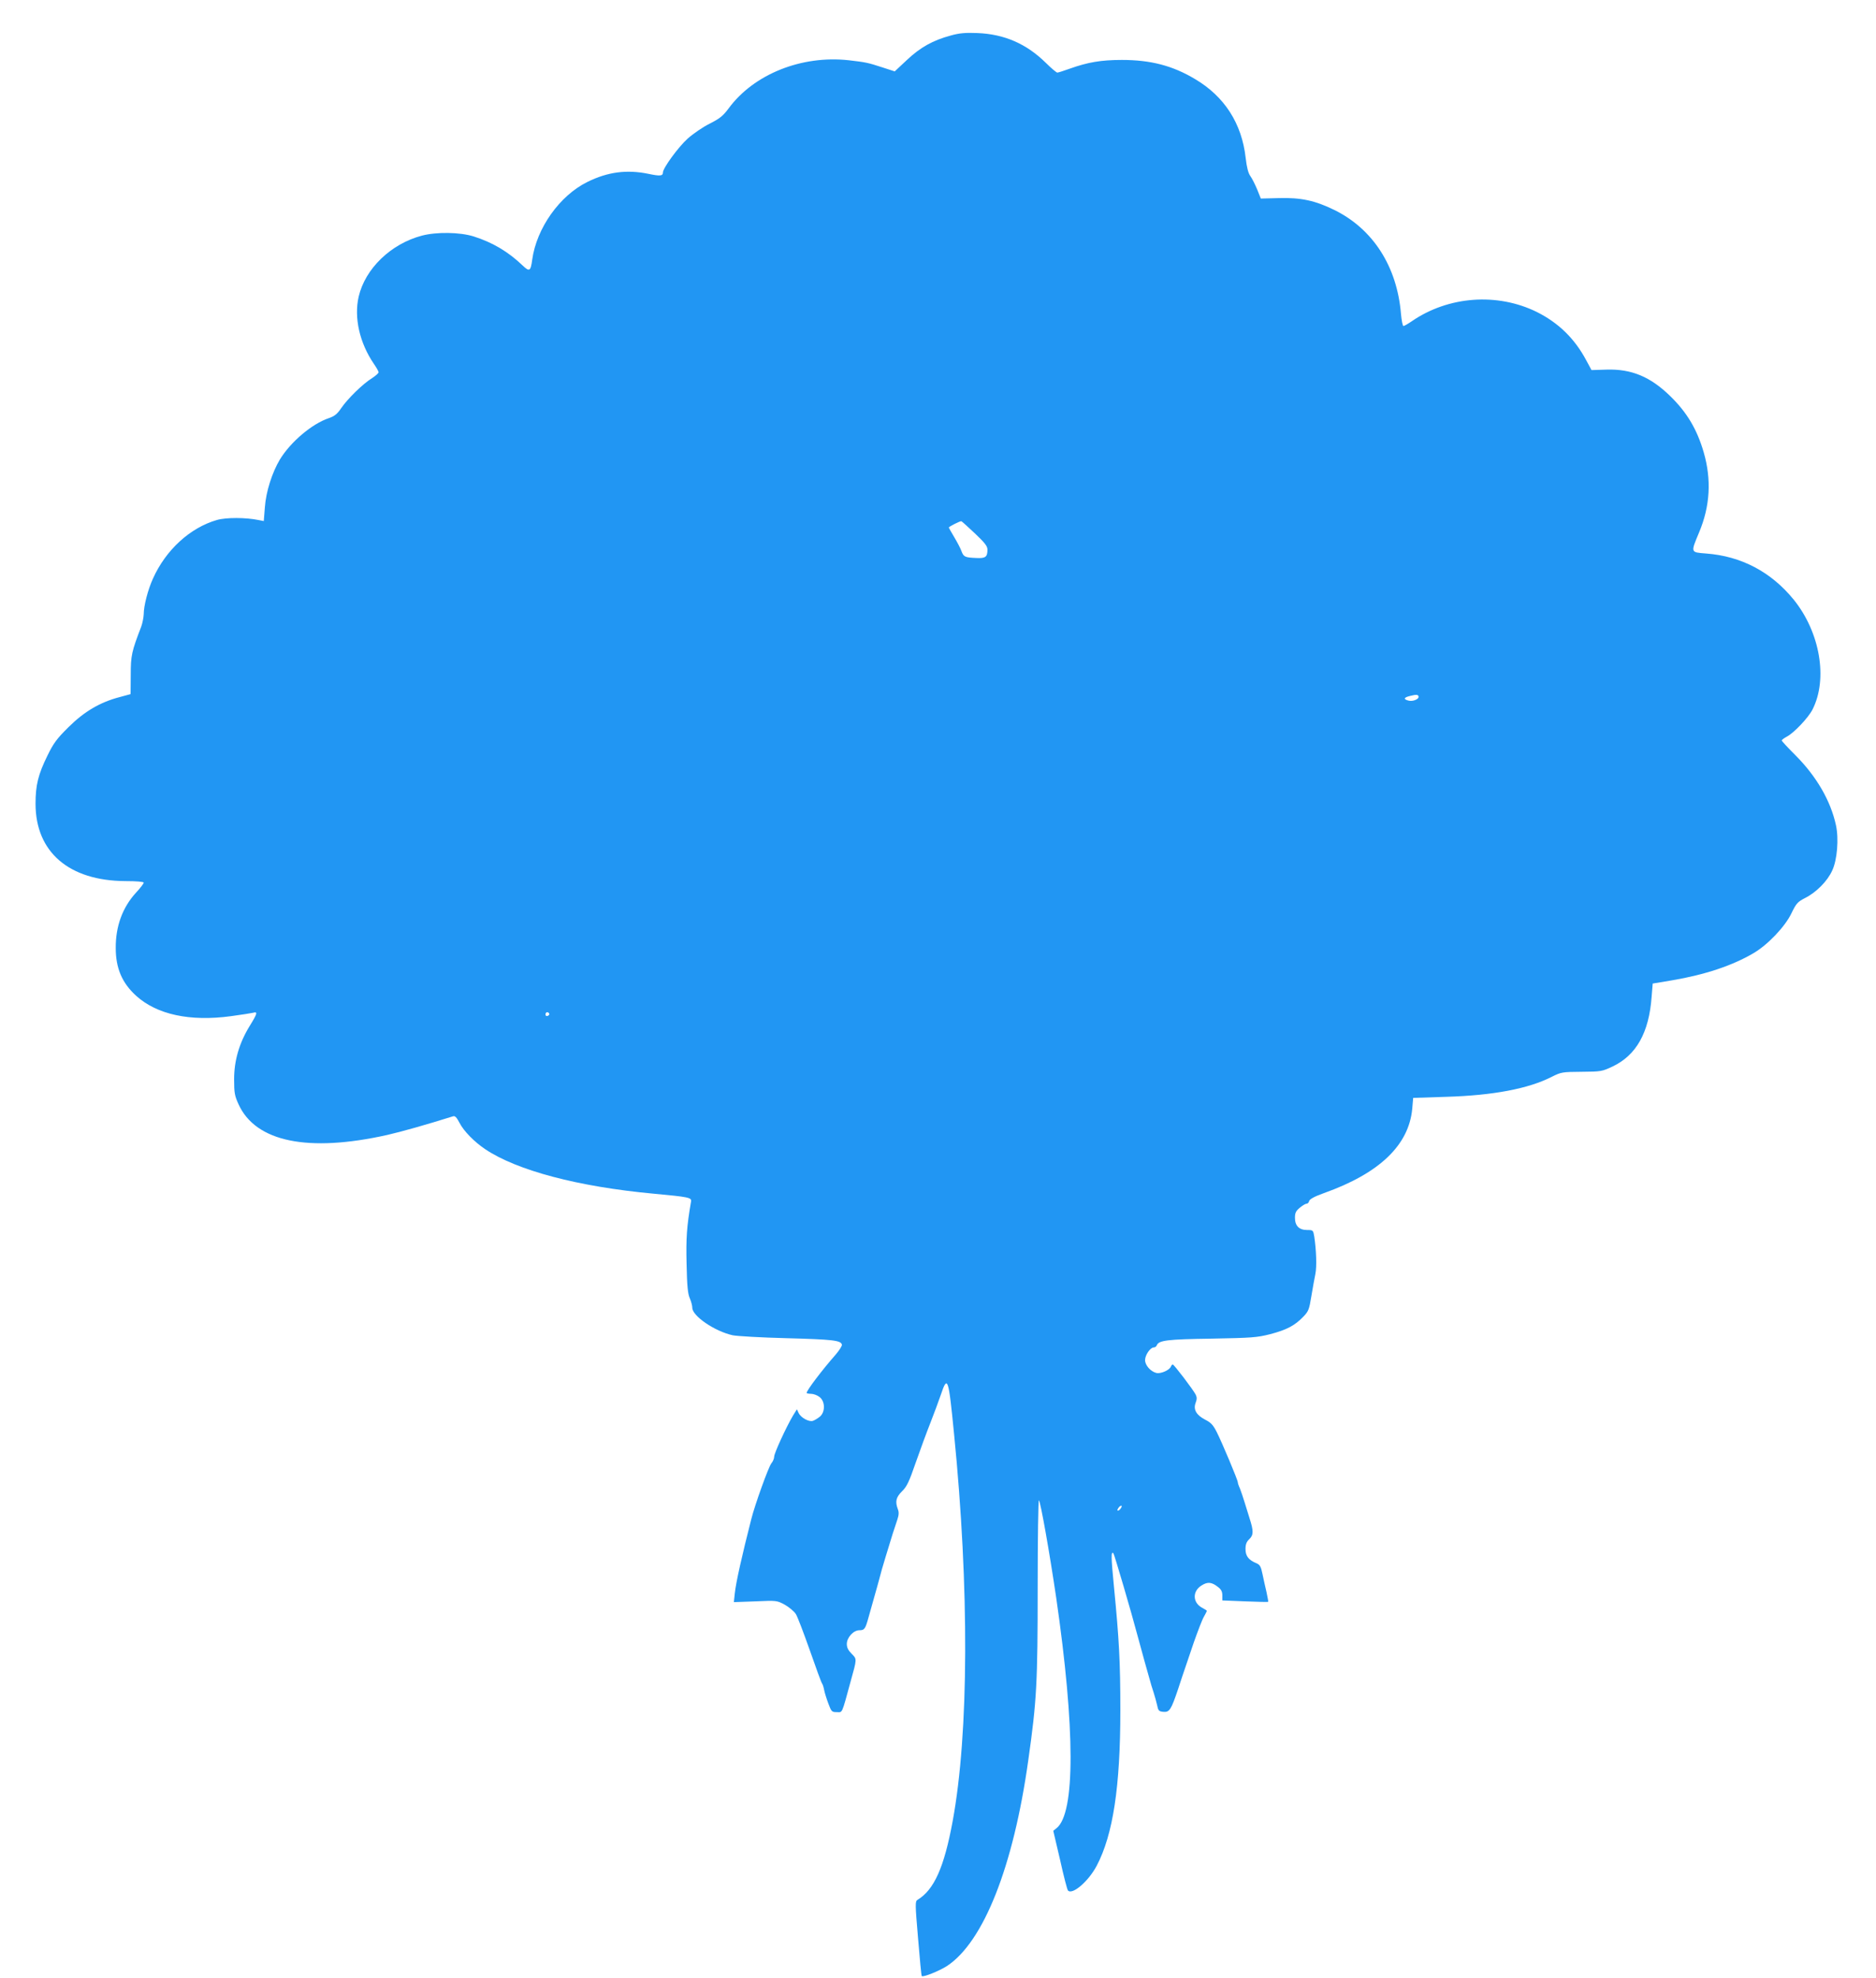 <?xml version="1.0" standalone="no"?>
<!DOCTYPE svg PUBLIC "-//W3C//DTD SVG 20010904//EN"
 "http://www.w3.org/TR/2001/REC-SVG-20010904/DTD/svg10.dtd">
<svg version="1.0" xmlns="http://www.w3.org/2000/svg"
 width="1214pt" height="1280pt" viewBox="0 0 1214 1280"
 preserveAspectRatio="xMidYMid meet">
<g transform="translate(0,1280) scale(0.1,-0.1)"
fill="#2196f3" stroke="none">
<path d="M6152 12570 c-115 -31 -196 -76 -283 -158 l-79 -74 -77 25 c-98 32
-109 34 -220 47 -305 34 -616 -90 -779 -313 -35 -47 -56 -64 -121 -97 -43 -21
-107 -65 -143 -97 -61 -55 -160 -191 -160 -219 0 -23 -18 -25 -94 -9 -141 29
-264 12 -394 -52 -181 -89 -330 -300 -358 -504 -10 -75 -18 -79 -61 -38 -94
90 -195 150 -318 189 -90 28 -240 30 -335 5 -201 -53 -367 -214 -409 -395 -31
-136 6 -299 98 -434 17 -25 31 -49 31 -55 0 -6 -19 -23 -42 -38 -59 -36 -158
-133 -199 -193 -27 -40 -44 -53 -81 -66 -108 -36 -247 -153 -317 -268 -50 -84
-90 -208 -97 -310 l-7 -88 -31 6 c-84 18 -214 18 -272 1 -174 -50 -331 -194
-414 -379 -33 -72 -60 -177 -60 -232 -1 -21 -8 -57 -16 -79 -62 -161 -68 -187
-68 -314 l-1 -123 -70 -19 c-127 -33 -229 -93 -331 -194 -77 -76 -98 -105
-137 -185 -60 -122 -77 -191 -77 -311 0 -313 216 -499 582 -501 71 0 118 -4
118 -10 0 -6 -22 -35 -50 -65 -87 -95 -132 -217 -131 -358 0 -131 41 -227 133
-310 134 -121 348 -167 613 -131 66 9 130 19 143 22 31 9 28 -4 -22 -85 -68
-111 -101 -224 -101 -346 0 -89 4 -107 29 -162 111 -243 450 -312 961 -198 96
22 248 65 427 121 13 4 23 -7 42 -43 27 -53 96 -123 166 -170 206 -138 603
-243 1091 -288 227 -21 245 -25 241 -50 -28 -162 -33 -236 -29 -405 3 -143 8
-194 21 -222 9 -21 16 -48 16 -61 0 -53 144 -152 261 -178 30 -6 186 -15 349
-19 299 -8 353 -14 358 -42 2 -8 -17 -37 -40 -64 -88 -100 -188 -232 -188
-248 0 -3 13 -6 29 -6 15 0 40 -9 55 -21 37 -29 37 -99 0 -128 -14 -11 -34
-23 -44 -26 -26 -8 -78 21 -92 51 l-11 24 -26 -42 c-43 -73 -121 -242 -121
-264 0 -12 -8 -32 -19 -45 -18 -23 -106 -267 -129 -359 -59 -231 -100 -412
-107 -482 l-6 -56 139 5 c138 6 139 6 191 -22 28 -16 60 -43 71 -60 11 -17 51
-123 91 -236 39 -112 74 -208 79 -214 4 -5 10 -24 13 -40 3 -17 15 -56 27 -88
20 -54 23 -57 55 -57 38 0 30 -20 90 200 41 147 41 143 6 178 -22 22 -31 40
-31 63 0 42 43 89 81 89 33 0 39 8 60 85 9 33 26 94 38 135 12 41 26 93 32
115 5 22 23 85 40 140 17 55 38 123 46 150 9 28 22 68 30 91 10 30 11 48 3 68
-18 49 -12 76 27 115 31 30 46 61 89 186 29 83 71 197 94 255 23 58 53 140 68
183 44 131 50 114 86 -253 99 -994 96 -1937 -9 -2505 -55 -299 -120 -445 -228
-510 -15 -9 -15 -27 4 -249 11 -132 21 -242 24 -244 9 -9 113 33 163 65 237
156 430 644 526 1330 55 387 61 504 61 1120 0 315 4 568 8 564 11 -11 69 -339
112 -631 123 -847 124 -1395 2 -1491 l-21 -17 44 -188 c23 -104 46 -193 51
-198 28 -31 133 59 186 160 106 201 153 513 153 1006 0 313 -8 459 -41 796
-19 194 -20 236 -4 220 6 -6 116 -380 159 -543 15 -55 33 -122 41 -150 8 -27
22 -77 31 -110 9 -33 22 -78 30 -100 7 -22 17 -58 22 -80 7 -35 11 -40 39 -43
41 -4 51 12 97 148 19 58 39 119 45 135 6 17 31 91 56 165 26 74 55 150 66
168 10 18 19 35 19 37 0 3 -13 11 -30 20 -63 33 -65 108 -4 145 39 25 66 22
107 -11 20 -15 27 -30 27 -53 l0 -33 147 -6 c81 -3 149 -5 150 -3 1 1 -4 29
-11 62 -8 32 -19 85 -26 117 -10 48 -16 60 -38 70 -52 21 -72 47 -72 92 0 31
6 47 25 65 27 26 28 52 1 135 -7 22 -21 67 -31 100 -10 33 -24 74 -31 92 -8
17 -14 35 -14 41 0 14 -102 257 -136 324 -23 46 -38 62 -74 80 -58 30 -79 66
-63 109 9 23 9 37 1 53 -16 32 -141 196 -149 196 -4 0 -9 -7 -12 -14 -9 -23
-66 -48 -94 -41 -37 9 -73 50 -73 83 0 33 34 82 56 82 8 0 17 6 20 14 12 32
68 39 354 43 260 5 293 7 380 29 106 28 158 55 213 112 35 36 39 47 53 133 9
52 20 117 26 144 10 48 6 154 -7 242 -7 42 -8 43 -46 43 -52 0 -79 27 -79 79
0 32 6 44 31 65 17 14 36 26 44 26 7 0 15 8 17 18 4 12 34 29 96 51 359 128
549 310 571 546 l6 70 215 7 c301 9 531 52 683 130 60 30 67 31 192 32 126 1
132 2 200 34 154 73 236 219 253 451 l7 86 126 21 c212 36 390 95 527 176 92
54 203 171 244 256 32 66 40 75 88 100 74 37 146 110 177 179 32 68 43 205 24
292 -34 158 -126 317 -263 454 -48 48 -88 91 -88 95 0 4 16 16 35 26 46 25
137 121 164 174 101 198 49 501 -122 712 -146 179 -339 281 -567 298 -101 8
-100 4 -45 136 72 171 81 343 30 519 -43 148 -108 258 -217 364 -128 125 -251
176 -411 171 l-98 -3 -34 63 c-75 141 -180 243 -320 313 -256 126 -572 103
-809 -60 -25 -17 -49 -31 -54 -31 -5 0 -12 35 -16 78 -25 307 -181 550 -431
673 -124 61 -217 81 -358 77 l-118 -3 -24 60 c-14 33 -33 71 -44 86 -13 18
-23 55 -30 117 -25 223 -137 398 -329 511 -144 86 -286 123 -472 123 -135 0
-221 -15 -336 -56 -39 -14 -76 -26 -82 -26 -5 0 -39 28 -74 63 -126 124 -269
186 -443 193 -78 3 -116 0 -173 -16z m157 -3222 c64 -61 81 -82 81 -105 0 -48
-13 -57 -72 -54 -74 3 -82 7 -96 44 -6 18 -28 59 -47 91 -19 32 -35 60 -35 62
0 6 74 43 81 41 4 -1 43 -37 88 -79z m2871 -1058 c0 -16 -39 -31 -65 -24 -36
9 -31 21 13 31 38 10 52 8 52 -7z m-5626 -2049 c3 -5 -1 -11 -9 -15 -9 -3 -15
0 -15 9 0 16 16 20 24 6z m3696 -3206 c-7 -9 -15 -13 -18 -10 -3 2 1 11 8 20
7 9 15 13 18 10 3 -2 -1 -11 -8 -20z"/>
</g>
</svg>
